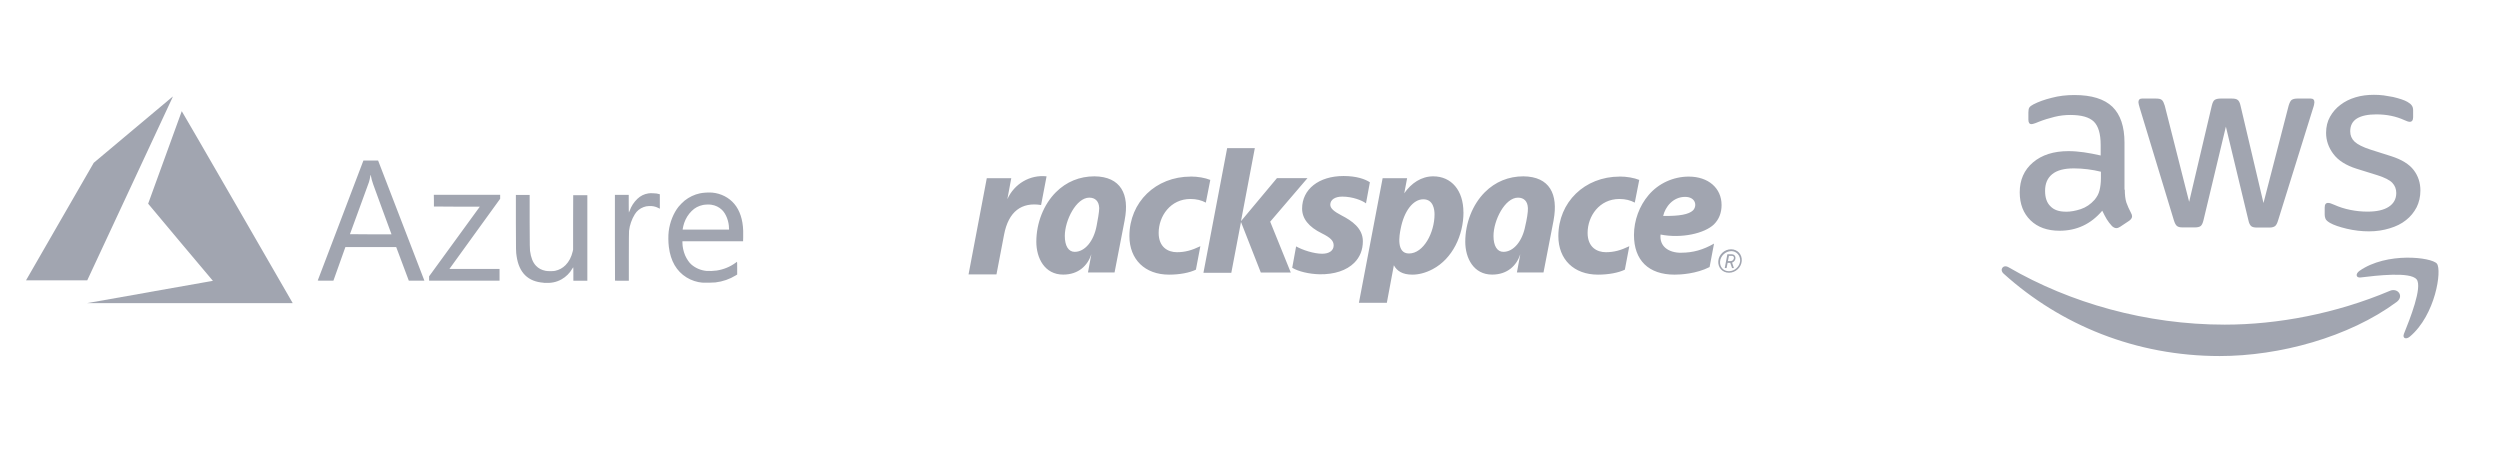 <?xml version="1.0" encoding="UTF-8"?>
<svg xmlns="http://www.w3.org/2000/svg" viewBox="0 0 488 88">
  <defs>
    <style>.cls-1{fill:#a1a5b0;}.cls-2{fill:#151d3a;opacity:0;}</style>
  </defs>
  <g id="ALL_BGS">
    <rect class="cls-2" width="488" height="88"></rect>
  </g>
  <g id="Prov-Knockout_SVGs">
    <path class="cls-1" d="M29.16,57.01c6.69-1.18,12.22-2.16,12.28-2.17l.12-.02-6.32-7.51c-3.47-4.13-6.32-7.53-6.32-7.55,0-.04,6.52-18,6.56-18.06,.01-.02,4.45,7.64,10.76,18.57,5.91,10.24,10.78,18.68,10.82,18.76l.08,.14h-20.07s-20.07,0-20.07,0l12.16-2.15h0Zm76.98-1.82c-3.06-.2-4.83-1.94-5.3-5.19-.13-.87-.13-.89-.14-6.51v-5.44s1.34,0,1.34,0h1.35v5.27c.02,4.75,.03,5.3,.07,5.64,.18,1.35,.55,2.27,1.17,2.92,.5,.52,1.08,.83,1.89,.99,.38,.08,1.47,.08,1.82,0,.82-.18,1.48-.54,2.06-1.12,.66-.66,1.15-1.6,1.39-2.66l.08-.36v-5.31s.02-5.31,.02-5.31h2.76v16.69h-2.73v-1.32c0-.9,0-1.32-.03-1.31-.02,0-.09,.11-.16,.24-.47,.86-1.26,1.64-2.12,2.12-1.03,.57-2.06,.77-3.48,.68h0Zm31.01-.01c-1.08-.08-2.21-.45-3.14-1.03-1.96-1.21-3.11-3.21-3.45-5.95-.12-.95-.13-2.23-.03-3.03,.22-1.8,.93-3.57,1.94-4.84,.26-.32,.85-.91,1.17-1.17,.88-.7,1.9-1.19,2.99-1.42,.63-.14,1.75-.2,2.42-.14,1.69,.16,3.24,.95,4.29,2.2,1.07,1.27,1.66,3.05,1.73,5.24,.01,.34,.01,.94,0,1.34l-.02,.71h-5.92s-5.92,.01-5.92,.01v.26c0,.8,.2,1.72,.53,2.5,.29,.67,.79,1.41,1.2,1.76,.84,.73,1.87,1.16,3,1.27,.42,.04,1.48,0,1.96-.08,1.36-.21,2.65-.74,3.7-1.52,.12-.09,.24-.18,.26-.19,.03-.02,.04,.22,.04,1.23v1.26s-.28,.17-.28,.17c-1.18,.73-2.53,1.2-3.97,1.37-.43,.05-2,.08-2.51,.04h0Zm5.15-10.6c0-1.35-.57-2.84-1.37-3.61-.57-.55-1.27-.89-2.09-1.01-.39-.06-1.21-.04-1.62,.05-.87,.18-1.59,.56-2.21,1.18-.66,.65-1.15,1.44-1.46,2.34-.11,.32-.24,.86-.28,1.15l-.02,.14h9.06v-.23Zm-80.28,10.18s2.02-5.3,4.47-11.73l4.45-11.7h2.86l.12,.3c.36,.93,8.92,23.14,8.92,23.15,0,0-.69,.01-1.52,.01h-1.52s-1.23-3.28-1.23-3.28l-1.23-3.28h-4.96s-4.96,0-4.96,0l-.04,.11c-.02,.06-.55,1.54-1.17,3.28l-1.13,3.17h-1.53c-1.21,0-1.52,0-1.51-.04h0Zm14.4-9.03s-.83-2.25-1.84-5c-1.9-5.13-2-5.44-2.15-6.27-.07-.39-.11-.4-.15-.04-.03,.25-.16,.82-.26,1.13-.05,.16-.9,2.5-1.9,5.21-.99,2.71-1.81,4.94-1.81,4.95s1.82,.03,4.05,.03,4.05,0,4.05,0h0Zm7.34,8.64v-.43l4.95-6.8,4.95-6.8h-4.48s-4.48-.03-4.48-.03v-1.14s-.02-1.14-.02-1.14h12.95v.77l-4.95,6.84c-2.72,3.76-4.95,6.84-4.95,6.85s2.2,.01,4.89,.01h4.89v2.29h-13.75v-.43Zm36.29,.41s-.02-3.78-.02-8.38v-8.36h2.7v1.72c0,.95,.01,1.72,.03,1.72s.08-.16,.15-.34c.3-.87,.83-1.68,1.51-2.33,.61-.58,1.31-.93,2.14-1.06,.23-.04,.43-.04,.89-.03,.58,.02,.89,.06,1.24,.17l.11,.04v2.81l-.32-.16c-.56-.28-1.12-.39-1.79-.36-.44,.02-.72,.08-1.07,.21-.72,.27-1.3,.74-1.7,1.39-.59,.94-1.01,2.14-1.13,3.25-.02,.2-.04,1.82-.04,5.01v4.72h-1.34c-.73,0-1.34,0-1.35-.02h0Zm-114.97-.06s2.98-5.18,6.61-11.48l6.61-11.46,7.71-6.47c4.24-3.56,7.72-6.47,7.73-6.48,.01,0-.04,.14-.12,.31-.08,.18-3.85,8.25-8.37,17.95l-8.22,17.63h-5.98c-3.29,.01-5.98,0-5.98,0h0Z"></path>
    <g>
      <path class="cls-1" d="M414.76,37.02c0,1.05,.11,1.9,.31,2.52,.23,.62,.51,1.3,.91,2.04,.14,.23,.2,.45,.2,.65,0,.28-.17,.57-.54,.85l-1.79,1.19c-.26,.17-.51,.26-.74,.26-.28,0-.57-.14-.85-.4-.4-.43-.74-.88-1.02-1.33-.28-.48-.57-1.02-.88-1.67-2.21,2.61-4.99,3.91-8.34,3.91-2.38,0-4.28-.68-5.67-2.04-1.39-1.36-2.1-3.18-2.1-5.45,0-2.41,.85-4.37,2.58-5.84,1.73-1.47,4.03-2.21,6.95-2.21,.96,0,1.96,.09,3.01,.23,1.05,.14,2.13,.37,3.26,.62v-2.07c0-2.16-.45-3.66-1.33-4.54-.91-.88-2.44-1.3-4.62-1.3-.99,0-2.01,.11-3.06,.37-1.05,.26-2.07,.57-3.06,.96-.45,.2-.79,.31-.99,.37s-.34,.09-.45,.09c-.4,0-.6-.28-.6-.88v-1.39c0-.45,.06-.79,.2-.99,.14-.2,.4-.4,.79-.6,.99-.51,2.18-.94,3.57-1.28,1.39-.37,2.86-.54,4.42-.54,3.37,0,5.84,.77,7.43,2.3,1.56,1.53,2.35,3.86,2.35,6.98v9.19h.06Zm-11.51,4.31c.94,0,1.9-.17,2.92-.51,1.02-.34,1.93-.96,2.69-1.82,.45-.54,.79-1.13,.96-1.82,.17-.68,.28-1.5,.28-2.47v-1.19c-.82-.2-1.7-.37-2.61-.48s-1.79-.17-2.67-.17c-1.9,0-3.29,.37-4.23,1.13-.94,.77-1.39,1.84-1.39,3.26,0,1.33,.34,2.33,1.05,3.01,.68,.71,1.67,1.05,2.98,1.05Zm22.77,3.06c-.51,0-.85-.09-1.08-.28-.23-.17-.43-.57-.6-1.11l-6.66-21.92c-.17-.57-.26-.94-.26-1.13,0-.45,.23-.71,.68-.71h2.78c.54,0,.91,.09,1.11,.28,.23,.17,.4,.57,.57,1.11l4.76,18.77,4.42-18.77c.14-.57,.31-.94,.54-1.11s.62-.28,1.13-.28h2.27c.54,0,.91,.09,1.13,.28,.23,.17,.43,.57,.54,1.11l4.48,19,4.91-19c.17-.57,.37-.94,.57-1.11,.23-.17,.6-.28,1.11-.28h2.64c.45,0,.71,.23,.71,.71,0,.14-.03,.28-.06,.45s-.09,.4-.2,.71l-6.83,21.92c-.17,.57-.37,.94-.6,1.11-.23,.17-.6,.28-1.08,.28h-2.44c-.54,0-.91-.09-1.13-.28s-.43-.57-.54-1.13l-4.4-18.29-4.37,18.26c-.14,.57-.31,.94-.54,1.13s-.62,.28-1.13,.28h-2.44Zm36.44,.77c-1.47,0-2.95-.17-4.37-.51-1.42-.34-2.52-.71-3.26-1.13-.45-.26-.77-.54-.88-.79-.11-.26-.17-.54-.17-.79v-1.45c0-.6,.23-.88,.65-.88,.17,0,.34,.03,.51,.09s.43,.17,.71,.28c.96,.43,2.01,.77,3.12,.99,1.13,.23,2.24,.34,3.37,.34,1.79,0,3.18-.31,4.14-.94,.96-.62,1.47-1.53,1.47-2.69,0-.79-.26-1.45-.77-1.99-.51-.54-1.47-1.02-2.86-1.47l-4.11-1.28c-2.07-.65-3.6-1.62-4.54-2.89-.94-1.25-1.42-2.64-1.42-4.11,0-1.19,.26-2.24,.77-3.15,.51-.91,1.19-1.7,2.04-2.33,.85-.65,1.82-1.13,2.95-1.47,1.13-.34,2.33-.48,3.57-.48,.62,0,1.28,.03,1.9,.11,.65,.09,1.25,.2,1.84,.31,.57,.14,1.11,.28,1.62,.45,.51,.17,.91,.34,1.19,.51,.4,.23,.68,.45,.85,.71,.17,.23,.26,.54,.26,.94v1.33c0,.6-.23,.91-.65,.91-.23,0-.6-.11-1.08-.34-1.62-.74-3.43-1.11-5.45-1.11-1.62,0-2.89,.26-3.77,.79-.88,.54-1.33,1.36-1.33,2.52,0,.79,.28,1.47,.85,2.01,.57,.54,1.62,1.08,3.12,1.56l4.03,1.28c2.04,.65,3.52,1.56,4.4,2.72,.88,1.16,1.3,2.5,1.3,3.97,0,1.22-.26,2.33-.74,3.29-.51,.96-1.19,1.82-2.07,2.5-.88,.71-1.93,1.22-3.15,1.59-1.28,.4-2.61,.6-4.06,.6Z"></path>
      <path class="cls-1" d="M467.82,58.95c-9.33,6.89-22.89,10.55-34.54,10.55-16.34,0-31.05-6.04-42.17-16.08-.88-.79-.09-1.87,.96-1.25,12.02,6.98,26.86,11.2,42.2,11.2,10.35,0,21.72-2.16,32.19-6.58,1.56-.71,2.89,1.02,1.36,2.16Zm3.89-4.42c-1.19-1.53-7.88-.74-10.92-.37-.91,.11-1.05-.68-.23-1.28,5.33-3.74,14.09-2.67,15.12-1.42,1.02,1.28-.28,10.04-5.27,14.24-.77,.65-1.5,.31-1.16-.54,1.13-2.81,3.66-9.13,2.47-10.64Z"></path>
    </g>
    <path class="cls-1" d="M266.03,47.08c0,1.68-.56,3.1-1.68,4.22-1.48,1.48-3.87,2.29-6.77,2.24-2.09-.05-4.17-.56-5.34-1.27l.76-4.17c1.27,.71,3.46,1.43,5.09,1.43,1.37,0,2.24-.61,2.24-1.63,0-.92-.66-1.53-2.29-2.34-2.6-1.27-3.87-2.9-3.87-4.84,0-3.77,3.26-6.36,8.09-6.36,2.55,0,4.22,.61,5.14,1.22l-.76,4.12c-.71-.56-2.6-1.32-4.63-1.32-1.43,0-2.34,.61-2.34,1.58,0,.71,.71,1.32,2.19,2.09,1.99,1.02,4.17,2.49,4.17,5.04h0Zm73.96,3.87c.1-1.27-.81-2.29-2.09-2.29s-2.39,1.02-2.49,2.29c-.1,1.17,.71,2.29,2.09,2.29,1.27,0,2.39-1.02,2.49-2.29Zm-.31,0c-.1,1.07-1.07,1.99-2.19,1.99s-1.83-.87-1.73-1.93,1.07-1.99,2.19-1.99c1.02,0,1.78,.87,1.73,1.93Zm-1.58,.31l.36,1.07h-.36l-.36-1.02h-.51l-.2,1.02h-.36l.51-2.7h.87c.41,0,.71,.31,.71,.66,.05,.36-.2,.81-.66,.97h0Zm0-1.32h-.61l-.2,1.02h.56c.31,0,.56-.25,.61-.56,.05-.2-.1-.46-.36-.46Zm-9.93-.61c2.29,0,4.28-.56,6.41-1.78l-.87,4.58c-2.6,1.32-5.65,1.48-6.82,1.48-5.09,0-7.94-2.8-7.94-7.74,0-2.85,1.07-5.7,2.85-7.79,1.93-2.29,4.84-3.61,7.84-3.61,3.82,0,6.41,2.24,6.41,5.55,0,1.53-.51,2.8-1.48,3.77-1.83,1.78-6.36,2.8-10.43,1.99-.25,2.24,1.48,3.56,4.02,3.56h0Zm-3.51-7.18c3.21,.05,4.99-.31,5.8-1.07,.87-.87,.56-2.65-1.53-2.65-2.34,0-3.87,1.93-4.28,3.72Zm-21.38,.76l-1.99,10.28h-5.19l.66-3.56c-.71,2.19-2.49,3.97-5.5,3.97-3.61,0-5.24-3.21-5.24-6.41,0-3.66,1.43-7.28,3.82-9.67,2.04-2.04,4.63-3.1,7.53-3.1,5.14,.05,6.82,3.51,5.9,8.5h0Zm-5.04-2.34c-.05-1.27-.76-1.99-1.93-1.99-2.55,0-4.78,4.43-4.78,7.48,0,1.93,.71,3.1,1.93,3.1,1.99,0,3.72-2.09,4.28-5.09,.25-1.02,.56-2.7,.51-3.51h0Zm-78.69,2.34l-1.99,10.28h-5.19l.66-3.56c-.71,2.19-2.49,3.97-5.5,3.97-3.61,0-5.24-3.21-5.24-6.41,0-3.66,1.43-7.28,3.82-9.67,2.04-2.04,4.63-3.1,7.53-3.1,5.14,.05,6.87,3.51,5.9,8.5h0Zm-4.99-2.34c-.05-1.27-.76-1.99-1.93-1.99-2.55,0-4.78,4.43-4.78,7.48,0,1.93,.71,3.1,1.93,3.1,1.99,0,3.72-2.09,4.28-5.09,.2-1.02,.51-2.7,.51-3.51Zm71.11,.87c0,4.48-2.14,9.06-6.01,11.1-1.43,.76-2.8,1.07-3.97,1.07-1.93,0-3-.71-3.61-1.83l-1.37,7.33h-5.45l4.63-24.33h4.78l-.56,2.95c1.37-1.99,3.36-3.31,5.65-3.31,3.56,0,5.9,2.75,5.9,7.02Zm-5.65,.41c0-.87-.2-2.95-2.19-2.95s-3.77,2.29-4.43,5.8c-.25,1.22-.87,4.78,1.63,4.78,2.85,0,4.99-4.07,4.99-7.64h0Zm-83.38-3l.76-4.07h-4.78l-3.56,18.78h5.45l1.48-7.74c.87-4.58,3.46-6.41,7.23-5.8l1.07-5.6c-3.26-.36-6.31,1.48-7.64,4.43h0Zm43.72,14.35l1.88-9.87,3.87,9.87h5.85l-4.02-9.93,7.28-8.5h-5.96l-7.02,8.4,2.7-14.25h-5.4l-4.63,24.33h5.45v-.05Zm75.79-18.73c-6.82,0-11.96,4.99-11.96,11.61,0,4.58,3.05,7.53,7.74,7.53,2.04,0,3.97-.36,5.24-.97l.87-4.58c-1.68,.81-3,1.17-4.58,1.17-1.73,0-3.56-.97-3.56-3.77,0-3.26,2.29-6.62,6.21-6.62,1.17,0,2.14,.25,3,.71l.87-4.43c-1.02-.41-2.44-.66-3.82-.66Zm-83.73,0c-6.82,0-11.96,4.99-11.96,11.61,0,4.58,3.05,7.53,7.74,7.53,2.04,0,3.97-.36,5.24-.97l.87-4.58c-1.68,.81-3,1.17-4.58,1.17-1.73,0-3.56-.97-3.56-3.77,0-3.26,2.29-6.62,6.21-6.62,1.17,0,2.14,.25,3,.71l.87-4.43c-1.02-.41-2.44-.66-3.82-.66Z"></path>
  </g>
</svg>
